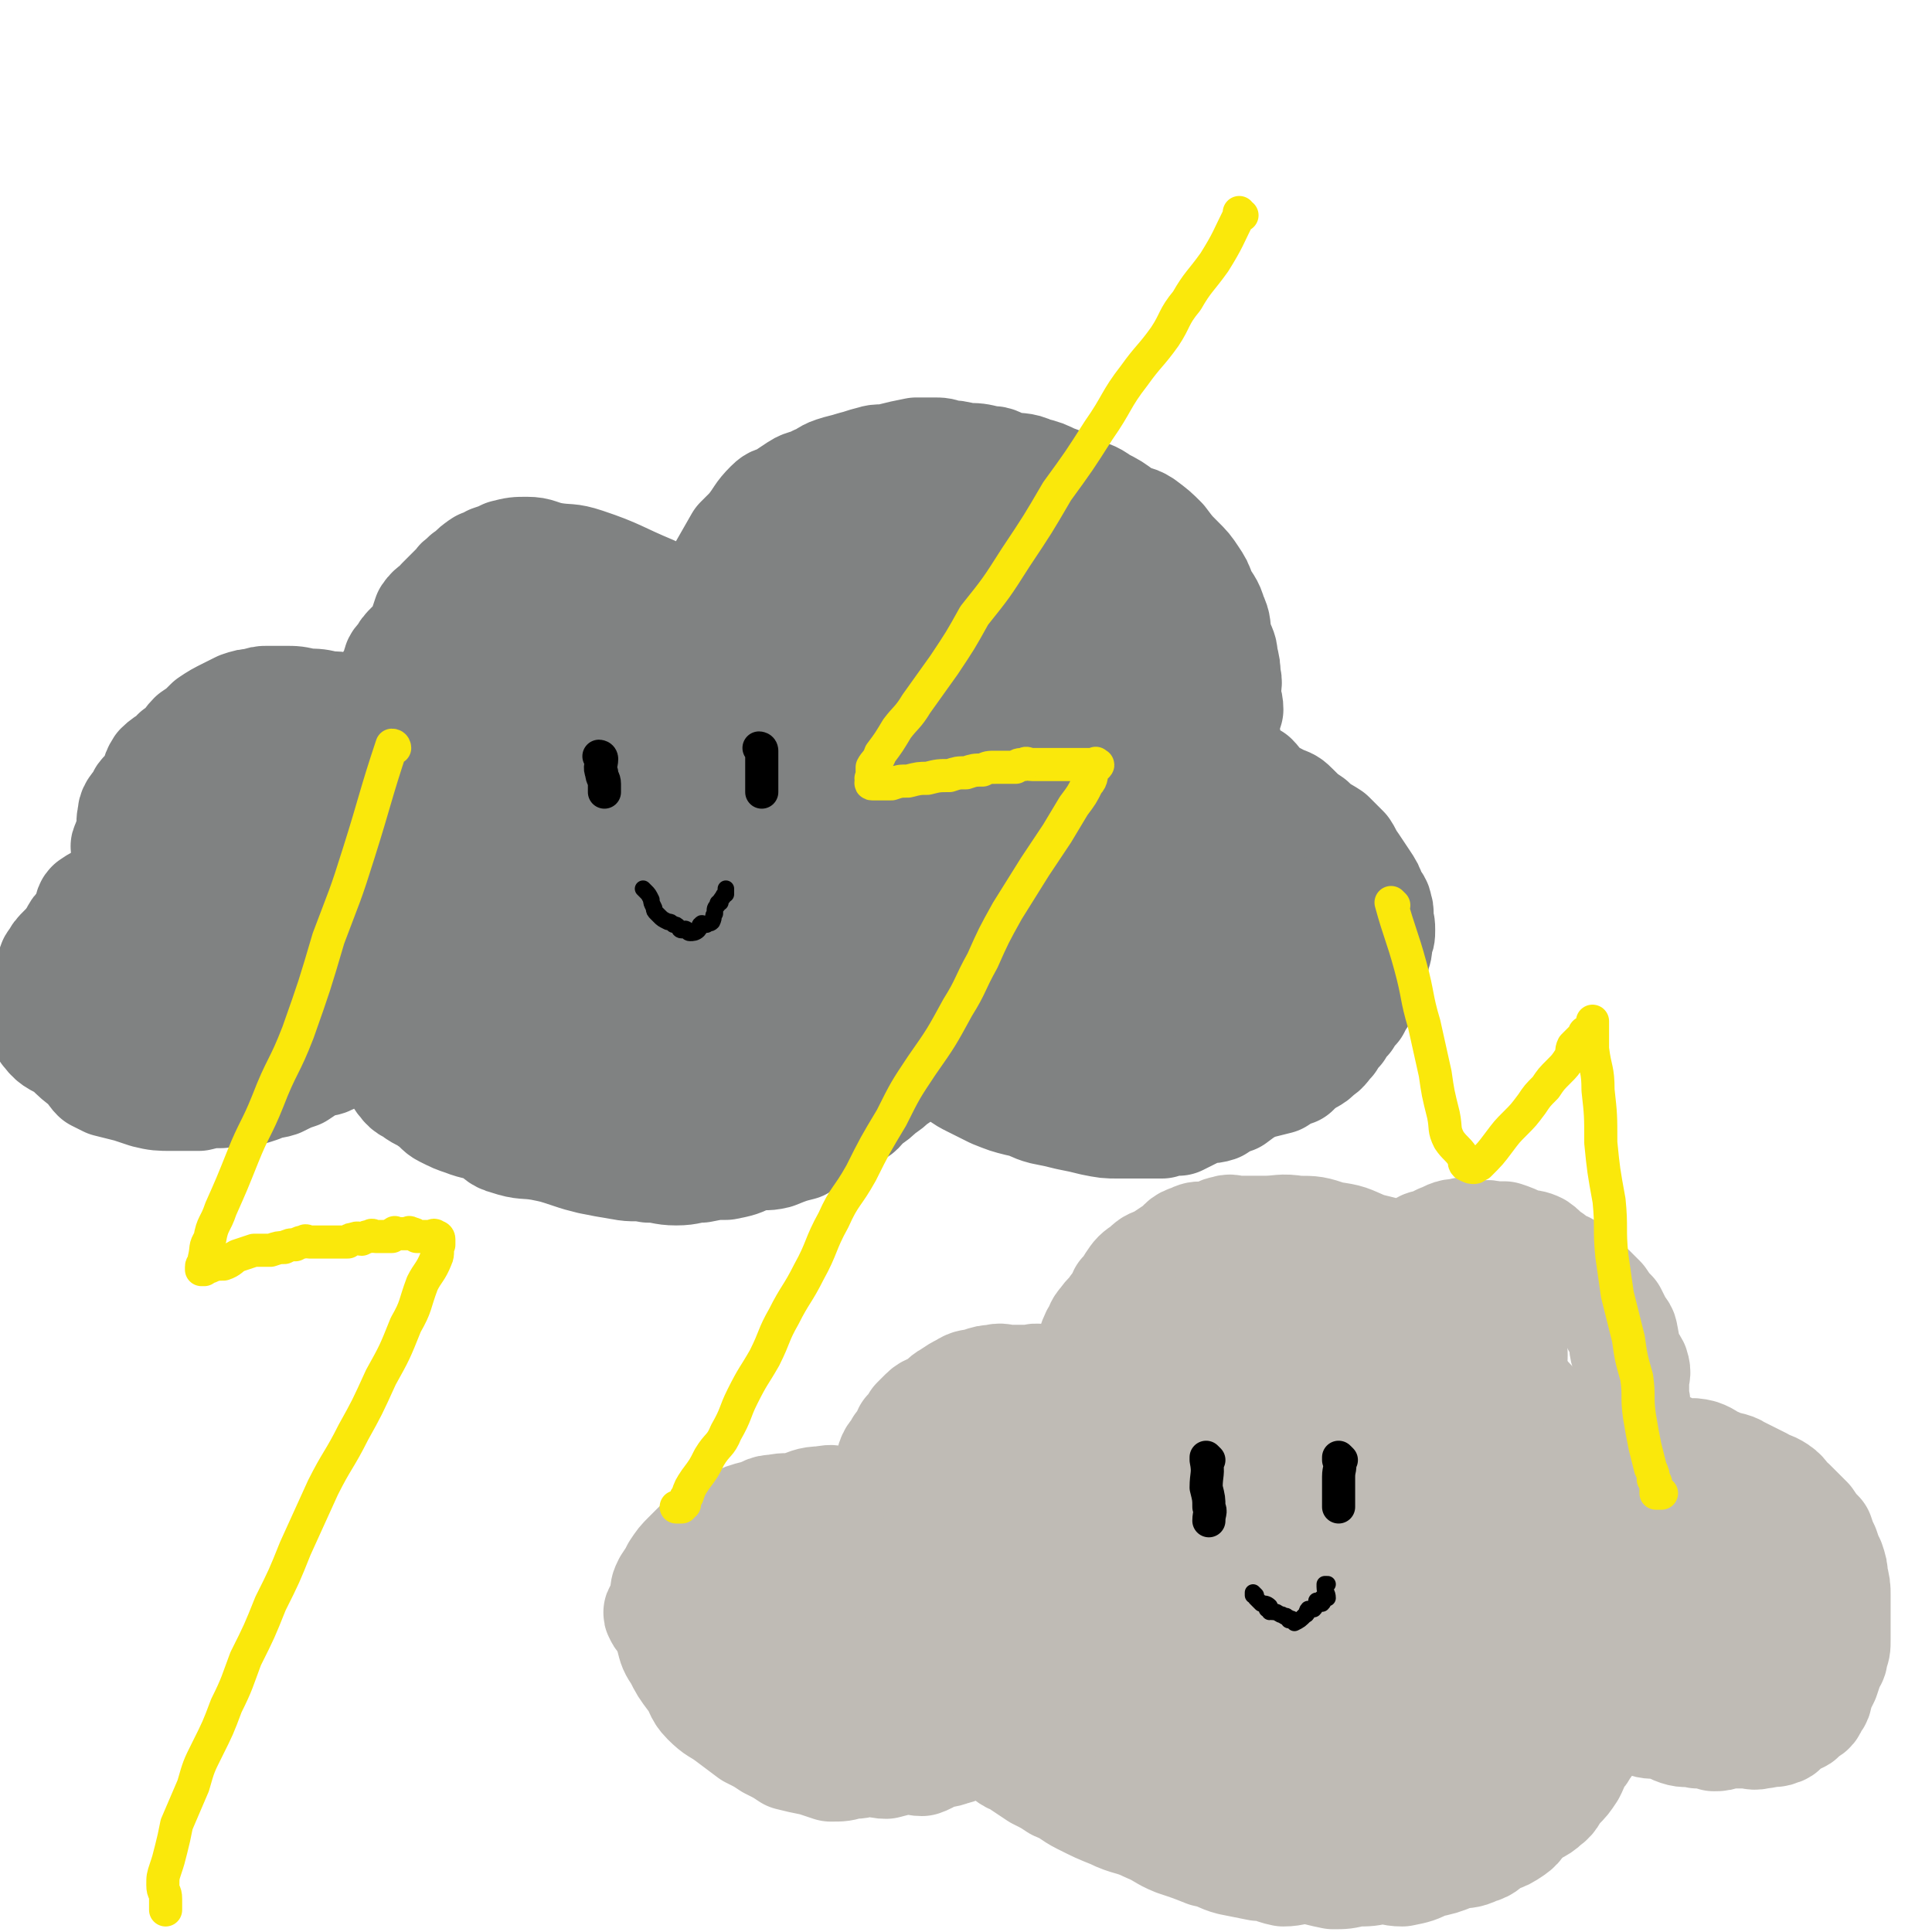 <svg viewBox='0 0 700 700' version='1.1' xmlns='http://www.w3.org/2000/svg' xmlns:xlink='http://www.w3.org/1999/xlink'><g fill='none' stroke='rgb(128,130,130)' stroke-width='40' stroke-linecap='round' stroke-linejoin='round'><path d='M237,215c0,0 0,0 -1,-1 -12,-5 -12,-6 -24,-10 -6,-2 -6,-1 -12,-2 -5,-1 -5,-2 -9,-2 -4,0 -4,0 -8,1 -2,1 -2,1 -5,2 -1,1 0,1 -1,1 -2,1 -2,0 -3,1 -3,2 -2,2 -5,4 -1,2 -2,1 -3,3 -3,3 -3,3 -6,6 -2,3 -3,2 -5,5 -1,3 -1,3 -2,6 -2,3 -2,3 -4,5 -2,2 -2,2 -3,4 -2,2 -2,2 -2,4 -1,2 -1,2 -1,3 -1,2 -2,1 -2,3 -1,1 0,2 0,3 -1,1 -2,1 -2,2 -1,0 0,0 0,1 -1,1 -1,1 -1,2 0,0 0,0 0,1 0,0 0,1 0,1 -1,0 -1,0 -2,0 0,0 0,0 0,0 -1,0 -1,0 -2,0 -2,-1 -2,-1 -4,-1 -2,0 -2,0 -4,0 -4,-1 -3,-1 -7,-1 -4,-1 -4,-1 -8,-1 -4,-1 -4,-1 -8,-1 -3,0 -3,0 -6,0 -2,0 -2,0 -5,1 -2,0 -2,0 -5,1 -2,1 -2,1 -4,2 -4,2 -4,2 -7,4 -3,3 -3,3 -6,5 -3,3 -2,4 -6,6 -2,3 -3,2 -6,5 -2,3 -1,4 -3,7 -2,3 -3,2 -4,5 -2,3 -3,3 -3,6 -1,3 1,3 0,6 0,2 -2,2 -2,4 -1,1 0,1 0,3 0,2 0,2 0,4 0,2 -1,1 -1,3 -1,2 -1,2 -1,3 0,1 0,1 0,2 0,1 0,1 0,2 0,0 -1,-1 -1,0 0,0 0,0 0,1 0,0 0,1 0,1 -1,0 -1,0 -2,0 -1,0 -1,-1 -2,0 -3,1 -3,1 -6,3 -1,1 0,1 -1,3 -1,2 -1,2 -2,4 -2,2 -2,2 -3,4 -2,3 -2,3 -4,5 -2,2 -2,2 -3,4 -1,1 -1,1 -1,3 -1,3 -2,2 -2,5 -1,1 0,2 0,3 0,2 0,2 0,3 0,3 0,3 0,5 0,2 0,2 0,4 0,2 -1,2 0,3 3,4 4,3 8,6 3,3 3,3 7,6 2,2 1,2 3,4 2,1 2,1 4,2 4,1 4,1 8,2 3,1 3,1 6,2 4,1 5,1 9,1 5,0 5,0 10,0 4,-1 4,-1 8,-1 3,-1 4,0 7,0 4,-1 4,-1 7,-2 4,-2 4,-1 7,-2 4,-2 4,-2 7,-3 3,-2 3,-2 6,-4 3,-1 3,0 5,-1 2,-1 2,-1 4,-3 2,0 2,-1 3,-2 2,0 2,0 3,0 1,-1 1,-1 2,-1 1,-1 0,-1 1,-1 0,-1 1,-1 1,0 0,0 0,0 0,1 0,0 0,0 1,1 1,0 1,0 2,1 2,2 1,2 3,4 2,2 2,1 4,3 2,2 1,3 3,5 2,3 3,2 5,4 3,2 3,1 5,3 3,2 3,3 5,4 4,2 4,2 7,3 5,2 5,1 9,3 4,2 3,3 7,4 6,2 6,1 12,2 5,1 5,1 11,3 3,1 3,1 7,2 5,1 5,1 11,2 5,1 5,0 10,1 5,0 5,1 10,1 5,0 5,-1 9,-1 5,-1 5,-1 9,-1 5,-1 5,-1 9,-3 5,-1 5,0 9,-1 5,-2 5,-2 9,-3 5,-3 5,-3 10,-6 4,-2 4,-2 8,-5 4,-2 3,-2 6,-5 3,-2 3,-2 5,-4 3,-2 3,-2 5,-4 2,-1 2,-1 4,-3 1,-1 1,0 3,-2 1,0 1,-1 2,-2 0,0 0,0 1,0 1,-1 1,-1 2,-1 0,0 0,0 1,0 0,0 0,-1 1,0 0,0 0,0 1,1 1,1 1,1 3,2 2,1 2,1 5,3 3,2 3,2 5,3 4,2 4,2 8,4 5,2 5,2 9,3 5,1 5,2 9,3 5,1 5,1 9,2 5,1 5,1 9,2 5,1 5,1 9,1 4,0 4,0 8,0 4,0 4,0 8,0 3,-1 3,-1 6,-1 4,-2 4,-2 8,-4 3,-1 3,0 6,-1 3,-2 3,-2 6,-3 4,-3 4,-3 8,-5 4,-1 4,-1 8,-2 3,-2 3,-2 6,-3 2,-2 2,-2 5,-4 2,-1 2,-1 4,-3 2,-1 2,-2 4,-4 1,-2 1,-2 3,-4 1,-2 1,-2 3,-4 1,-2 1,-2 3,-4 1,-2 1,-2 3,-5 1,-2 1,-2 1,-5 1,-2 2,-2 2,-5 1,-2 1,-2 1,-4 1,-2 1,-2 1,-5 1,-2 1,-2 1,-4 0,-2 0,-2 -1,-4 0,-2 1,-2 0,-4 0,-2 -1,-2 -2,-4 -1,-3 -1,-3 -3,-6 -2,-3 -2,-3 -4,-6 -2,-2 -1,-2 -3,-5 -2,-2 -2,-2 -5,-5 -3,-2 -4,-2 -7,-5 -3,-2 -3,-2 -6,-5 -2,-2 -2,-2 -5,-3 -3,-2 -3,-1 -6,-3 -2,-2 -2,-3 -4,-5 -2,-1 -3,0 -5,-1 -2,-1 -1,-1 -3,-2 -1,-1 -1,-1 -2,-1 -1,-1 -1,-1 -2,-1 0,-1 0,-1 0,-2 0,0 0,1 0,1 0,-1 0,-1 0,-2 0,-1 0,-1 0,-2 1,-3 1,-2 2,-5 0,-2 -1,-2 -1,-4 1,-3 1,-3 2,-6 0,-3 -1,-3 -1,-6 0,-3 1,-3 0,-6 0,-3 0,-3 -1,-7 0,-3 -1,-3 -2,-7 -1,-4 0,-4 -2,-8 -1,-4 -2,-4 -4,-8 -1,-3 -1,-3 -3,-6 -2,-3 -2,-3 -5,-6 -3,-3 -3,-3 -6,-7 -3,-3 -3,-3 -7,-6 -3,-2 -4,-1 -7,-3 -4,-3 -4,-3 -8,-5 -4,-3 -4,-2 -8,-4 -5,-2 -5,-3 -9,-4 -4,-2 -4,-2 -8,-3 -4,-2 -5,-1 -9,-2 -4,-1 -3,-2 -7,-2 -4,-1 -4,-1 -8,-1 -4,-1 -4,-1 -7,-1 -2,-1 -2,-1 -5,-1 -3,0 -3,0 -6,0 -5,1 -5,1 -9,2 -4,1 -4,0 -7,1 -4,1 -3,1 -7,2 -3,1 -4,1 -7,2 -3,1 -3,2 -6,3 -3,2 -4,1 -7,3 -3,2 -3,2 -6,4 -2,1 -2,0 -4,2 -4,4 -3,4 -7,9 -2,2 -2,2 -4,4 -4,7 -4,7 -8,14 -2,3 -3,3 -5,7 -1,4 0,4 -1,7 -1,3 -2,3 -3,5 0,2 0,2 0,4 -1,1 -1,1 -1,2 0,0 0,0 1,0 1,-2 0,-2 1,-5 0,-1 0,-1 1,-2 0,-3 1,-3 1,-6 0,-2 0,-2 0,-4 0,-1 0,-2 0,-2 -1,-1 -1,-1 -2,0 -2,2 -2,2 -4,5 -3,10 -4,10 -6,21 -2,9 -2,9 -2,19 -1,9 0,9 1,17 1,6 1,6 3,13 1,2 0,3 2,5 0,1 1,1 2,1 2,0 2,1 4,0 3,-2 2,-3 4,-6 2,-3 3,-3 3,-7 0,-3 -1,-3 -2,-7 0,-3 0,-3 -2,-6 -2,-3 -2,-3 -6,-6 -4,-2 -4,-3 -9,-3 -4,-1 -5,-2 -9,0 -6,2 -7,3 -11,8 -5,5 -5,6 -8,13 -3,7 -3,7 -3,15 -1,7 -2,7 0,14 1,3 2,3 4,6 2,2 2,4 5,4 2,0 3,0 5,-2 7,-8 7,-8 12,-18 4,-9 4,-9 6,-20 2,-8 1,-8 2,-16 0,-4 2,-5 1,-8 -1,-3 -3,-3 -6,-5 -4,-2 -5,-2 -9,-2 -5,-1 -5,-1 -10,0 -7,1 -8,0 -13,4 -8,6 -9,6 -12,14 -7,16 -8,17 -9,34 -1,12 0,13 4,25 3,8 3,9 10,15 4,4 6,4 12,4 4,0 5,-2 7,-6 12,-17 14,-17 21,-37 8,-20 5,-21 8,-42 2,-12 5,-14 2,-25 -2,-7 -5,-9 -11,-11 -7,-2 -8,0 -15,2 -4,1 -4,2 -8,4 -9,5 -11,3 -18,10 -5,6 -4,8 -7,16 -4,14 -6,14 -7,28 0,14 0,15 5,28 4,10 5,11 12,17 8,7 10,8 20,9 9,2 10,1 20,-1 8,-3 9,-2 15,-8 9,-8 9,-9 16,-20 5,-8 5,-8 7,-17 2,-6 3,-6 2,-12 -1,-4 -3,-4 -6,-8 -1,-1 -1,-1 -3,-1 -4,-1 -4,0 -9,1 -6,1 -7,0 -12,3 -9,5 -11,5 -15,14 -6,12 -6,13 -7,27 0,12 -1,13 3,25 3,8 3,9 10,14 5,4 6,4 13,4 6,0 6,-1 11,-5 11,-10 13,-10 21,-23 9,-14 7,-16 13,-32 3,-11 3,-12 5,-23 1,-6 1,-6 0,-11 -1,-1 -1,-1 -3,-1 -3,-1 -3,0 -6,0 '/></g>
<g fill='none' stroke='rgb(128,130,130)' stroke-width='80' stroke-linecap='round' stroke-linejoin='round'><path d='M257,240c0,0 0,-1 -1,-1 -6,0 -7,-1 -13,0 -6,0 -6,1 -11,2 -6,1 -6,0 -11,2 -5,2 -6,2 -9,6 -5,6 -5,6 -7,13 -4,13 -4,13 -5,27 0,11 1,12 4,23 3,8 2,9 7,15 5,6 6,7 13,11 5,2 6,3 11,2 5,-1 6,-2 9,-6 7,-8 7,-9 12,-19 6,-15 6,-15 11,-31 3,-11 1,-11 4,-22 1,-4 3,-5 3,-9 0,-3 -2,-3 -5,-6 -4,-3 -4,-3 -9,-6 -6,-2 -6,-2 -12,-3 -7,-2 -7,-1 -14,-1 -6,0 -6,0 -12,0 -5,0 -5,0 -10,1 -6,1 -6,1 -11,3 -5,2 -6,1 -9,4 -4,4 -4,5 -7,10 -4,6 -4,6 -8,13 -4,7 -5,7 -7,14 -3,10 -2,10 -3,21 -1,8 -2,9 -1,17 0,8 1,8 3,15 3,9 3,9 7,17 6,9 6,10 14,17 7,7 7,7 16,10 9,4 10,4 19,5 10,1 10,1 19,1 6,0 7,1 12,-1 10,-4 11,-3 19,-10 9,-7 8,-8 15,-18 8,-12 9,-12 15,-25 5,-12 4,-13 6,-26 2,-9 3,-10 2,-20 -1,-6 -3,-6 -6,-11 -5,-7 -4,-8 -10,-13 -8,-7 -9,-7 -18,-10 -11,-3 -11,-3 -22,-3 -14,-1 -14,-1 -28,1 -11,2 -12,3 -22,8 -15,7 -17,5 -29,16 -13,15 -11,17 -21,35 -7,12 -8,12 -11,26 -2,10 0,11 2,21 1,4 2,5 5,7 4,3 4,3 9,4 4,1 5,2 9,0 10,-7 12,-7 19,-18 8,-10 6,-11 10,-23 4,-11 5,-12 6,-23 1,-8 2,-10 0,-17 -2,-4 -4,-5 -8,-7 -5,-2 -6,0 -11,0 -6,0 -6,0 -12,0 -2,0 -2,-1 -4,0 -6,1 -6,0 -11,2 -5,2 -6,2 -10,5 -4,3 -5,3 -8,7 -3,5 -3,5 -6,11 -1,4 -1,4 -2,8 -1,3 -1,3 -2,5 -1,1 -1,3 -1,3 0,0 0,-1 0,-2 -1,-1 -1,-1 -2,-2 0,-1 0,-1 0,-2 -1,-3 0,-3 -1,-5 -1,-1 -1,-1 -2,-2 -2,-2 -1,-3 -3,-3 -3,-2 -4,0 -7,-1 -2,-1 -2,-2 -5,-2 -1,-1 -2,0 -4,1 -2,1 -2,1 -4,3 -3,4 -2,4 -5,9 -2,4 -2,4 -3,9 -2,3 -2,3 -2,6 -1,4 0,4 0,7 0,2 0,2 0,4 0,3 -1,3 0,5 0,2 1,2 1,3 0,1 0,1 0,2 -1,0 -1,-1 -2,0 -2,0 -2,1 -3,2 -1,0 -1,0 -2,1 -2,0 -2,1 -3,1 -1,0 -1,0 -2,0 -1,0 -1,0 -2,0 -1,0 -2,0 -2,0 1,-1 2,-1 3,-2 2,-2 1,-2 3,-3 4,-3 5,-2 9,-5 4,-2 3,-3 8,-6 3,-2 3,-2 7,-5 1,-1 1,-1 3,-2 3,-2 3,-2 5,-3 2,-1 2,-2 3,-2 2,-1 2,-1 4,-1 1,-1 1,-1 2,-1 1,-1 2,0 3,0 1,0 0,-1 1,-1 1,-1 2,-1 2,0 0,0 -1,0 -2,1 -6,3 -6,3 -11,5 -5,3 -5,3 -10,5 -6,2 -6,2 -11,4 -4,2 -5,1 -9,3 -3,2 -2,3 -5,4 -2,1 -3,-1 -4,0 -1,0 -1,1 -1,2 0,0 -1,0 -1,1 -2,1 -2,1 -3,3 -1,1 -1,1 -2,2 -1,1 -1,1 -2,2 -1,1 -1,1 -1,2 0,0 -1,1 0,1 3,0 4,-1 8,-1 9,-2 9,-1 18,-4 9,-2 9,-2 18,-5 14,-3 14,-2 28,-6 10,-3 10,-4 21,-7 11,-3 12,-2 23,-6 12,-4 13,-3 24,-9 10,-5 10,-6 20,-12 6,-5 6,-5 13,-11 5,-5 5,-5 10,-10 1,-2 1,-2 2,-4 0,0 0,-1 0,-1 -1,0 -1,0 -2,1 0,1 0,1 0,2 -3,7 -4,6 -6,13 -2,9 -1,9 -1,18 0,7 -1,7 1,14 1,4 1,5 5,7 3,2 4,2 8,2 6,-1 7,0 11,-4 10,-8 10,-9 18,-20 7,-12 8,-12 12,-24 4,-13 1,-14 4,-27 1,-7 3,-7 4,-13 1,-4 1,-6 0,-9 -1,-1 -2,1 -4,1 -2,0 -2,-1 -4,0 -3,1 -4,0 -7,2 -6,4 -7,4 -10,11 -6,14 -5,15 -8,31 -2,10 -2,11 -1,22 0,7 0,8 4,14 3,4 4,6 8,7 5,1 6,0 12,-3 3,-1 3,-1 5,-4 6,-6 7,-5 11,-12 6,-9 6,-10 9,-20 4,-10 4,-10 6,-21 1,-6 2,-7 2,-13 0,-5 -1,-6 -3,-10 0,-1 -1,-1 -2,-1 -3,-3 -3,-4 -6,-5 -4,-1 -5,-2 -9,0 -15,8 -16,8 -28,21 -10,11 -11,12 -16,25 -5,14 -5,15 -4,29 2,11 5,11 11,20 4,7 4,8 11,13 3,2 4,1 9,2 8,0 8,1 15,0 13,-2 14,-1 26,-6 9,-3 10,-4 17,-11 9,-11 10,-12 16,-25 6,-14 4,-15 7,-30 2,-13 2,-13 2,-26 -1,-9 0,-10 -3,-18 -2,-6 -3,-6 -7,-10 -4,-3 -4,-2 -8,-3 -5,-2 -5,-2 -10,-2 -6,-1 -6,-1 -11,0 -2,0 -2,1 -3,2 -4,8 -5,8 -8,18 -4,13 -4,13 -6,28 -1,13 -2,13 0,26 1,10 0,11 5,20 3,8 4,8 11,14 5,5 6,5 13,8 4,2 4,2 9,2 6,0 6,0 11,-1 3,-1 3,-2 5,-5 2,-3 3,-3 5,-7 2,-5 2,-5 3,-11 1,-6 0,-6 1,-11 0,-5 0,-6 -1,-11 -1,-8 -2,-8 -4,-16 -2,-6 -2,-6 -4,-12 -3,-10 -2,-10 -5,-19 -4,-11 -4,-11 -8,-22 -3,-7 -3,-7 -6,-13 -3,-5 -2,-6 -6,-10 -2,-3 -3,-3 -6,-4 -4,-2 -5,-1 -9,0 -4,1 -4,0 -8,2 -13,6 -13,6 -26,13 -10,6 -10,6 -19,13 -8,6 -9,6 -16,14 -4,5 -5,5 -7,12 -2,6 -1,6 -1,13 -1,3 -1,3 0,6 4,10 4,10 11,18 7,10 7,11 17,19 9,7 9,6 19,13 9,5 8,6 18,11 10,4 10,3 21,5 7,1 7,1 14,1 7,-1 7,-1 14,-4 2,-1 2,-2 4,-4 4,-5 6,-4 8,-10 3,-7 1,-8 2,-16 0,-8 0,-8 -1,-17 0,-7 0,-7 -2,-15 -1,-4 -1,-4 -3,-9 -1,-4 -1,-4 -3,-8 -1,-2 -2,-2 -4,-4 -1,-1 -1,-1 -3,-1 -1,-1 -2,0 -3,1 -2,5 -2,6 -3,12 -1,13 -1,13 -2,27 0,11 1,11 2,22 0,8 -1,9 2,17 1,5 2,5 5,8 2,3 3,3 6,4 1,0 2,0 3,-1 6,-7 6,-7 11,-15 6,-11 5,-12 9,-24 5,-14 5,-14 8,-29 2,-9 2,-9 3,-19 0,-6 1,-6 1,-12 0,-3 0,-4 -2,-7 -1,-2 -1,-2 -3,-4 -1,-1 -2,-1 -4,-1 -1,-1 -2,-1 -3,0 -1,0 0,1 -1,2 -2,5 -3,5 -5,10 -5,11 -5,11 -9,23 -4,11 -4,11 -8,22 -3,9 -3,9 -6,18 -2,8 -2,8 -4,17 -1,6 -1,6 -1,13 1,4 1,4 2,8 0,2 1,2 2,3 2,3 2,3 5,5 3,3 3,3 6,5 4,3 4,2 8,4 5,2 4,3 9,5 4,2 4,1 8,2 4,1 4,1 8,2 3,0 3,1 6,1 1,0 1,-1 3,-1 1,-1 1,-1 3,-2 2,-3 3,-3 5,-6 1,-2 1,-2 1,-5 2,-3 2,-3 3,-6 0,-3 0,-3 -1,-6 0,-2 0,-2 -1,-5 -1,-3 -1,-3 -3,-6 -1,-2 -1,-2 -3,-5 -2,-2 -2,-2 -4,-4 -2,-1 -2,-1 -4,-2 -2,-1 -2,-1 -4,-1 -1,0 -1,0 -1,0 0,-1 0,-1 0,-2 '/><path d='M448,342c0,0 -1,-1 -1,-1 '/></g>
<g fill='none' stroke='rgb(191,187,181)' stroke-width='40' stroke-linecap='round' stroke-linejoin='round'><path d='M513,458c0,0 -1,-1 -1,-1 -8,-3 -9,-3 -17,-5 -7,-3 -6,-3 -13,-4 -6,-2 -6,-2 -12,-2 -6,-1 -6,0 -12,0 -4,0 -4,0 -9,0 -3,0 -3,-1 -5,0 -2,0 -2,1 -4,2 -4,1 -5,-1 -8,1 -4,1 -3,2 -6,4 -3,2 -3,2 -6,4 -3,1 -3,1 -5,3 -3,2 -3,2 -5,5 -1,2 -1,2 -3,4 -1,2 -1,3 -3,5 -2,3 -2,2 -4,5 -2,2 -1,2 -3,5 -1,2 -1,3 -2,5 0,2 0,2 -1,4 0,1 0,1 -1,3 0,1 0,1 -1,2 0,1 1,1 0,2 0,0 0,0 -1,1 0,0 0,0 0,1 0,0 1,0 0,1 0,0 0,0 -1,0 0,0 0,0 -1,0 -1,-1 -1,-1 -3,-1 -2,-1 -2,-1 -4,-1 -2,-1 -2,-1 -5,-1 -2,-1 -2,0 -5,0 -3,0 -3,0 -6,0 -3,0 -3,-1 -6,0 -2,0 -2,0 -5,1 -3,1 -3,0 -6,2 -2,1 -2,1 -5,3 -2,1 -2,2 -4,3 -2,2 -3,1 -5,3 -1,1 -1,1 -3,3 -1,2 -1,2 -3,4 -1,2 -1,3 -3,5 -1,3 -2,2 -3,5 -1,3 0,3 0,6 -1,2 -2,1 -3,3 0,1 0,1 0,3 -1,1 -1,1 -1,2 -1,0 0,0 0,1 0,0 0,0 0,1 0,0 0,0 0,1 0,0 0,0 0,0 -1,0 -1,0 -2,0 -1,-1 -1,-1 -2,-1 -2,-1 -2,-1 -5,-1 -2,-1 -2,0 -5,0 -3,0 -3,-1 -7,0 -5,0 -5,1 -9,2 -4,1 -4,0 -8,1 -4,0 -3,1 -7,2 -4,1 -4,1 -8,3 -3,1 -3,1 -6,3 -3,2 -3,2 -6,4 -2,2 -2,2 -5,5 -2,2 -2,2 -4,5 -1,2 -1,2 -3,5 -1,2 -1,2 -1,5 -1,2 -1,2 -1,4 -1,1 -2,1 -1,2 0,1 1,1 2,3 1,2 1,2 2,5 1,4 1,4 3,7 2,4 2,4 5,8 3,4 2,5 5,8 4,4 4,3 8,6 4,3 4,3 8,6 4,2 4,2 7,4 4,2 4,2 7,4 4,1 4,1 9,2 3,1 3,1 6,2 4,0 4,0 7,-1 3,0 3,0 6,-1 4,0 4,1 7,1 4,-1 4,-1 7,-2 3,0 3,1 6,1 3,-1 3,-2 6,-3 2,0 3,0 5,-1 2,0 2,-1 4,-2 1,0 1,1 3,0 1,0 1,0 3,-1 0,0 0,0 1,-1 0,0 1,0 2,0 0,0 0,0 0,0 2,1 1,2 3,3 2,1 2,1 4,3 2,2 3,1 5,3 3,2 3,2 6,4 4,2 4,2 7,4 5,2 5,3 9,5 6,3 6,3 11,5 6,3 7,2 13,5 5,2 5,3 10,5 6,2 6,2 11,4 5,1 5,2 9,3 5,1 5,1 10,2 5,0 4,1 9,2 4,0 4,-1 9,-1 5,1 4,1 9,2 4,0 4,0 8,-1 5,0 5,0 9,-1 4,0 4,1 8,1 5,-1 5,-1 9,-3 5,-1 5,-1 10,-3 4,-1 4,0 8,-2 4,-1 3,-2 7,-4 3,-1 3,-1 6,-3 3,-2 2,-3 5,-5 3,-3 4,-2 7,-5 3,-2 2,-3 5,-6 2,-2 2,-2 4,-5 1,-2 1,-2 2,-5 2,-2 2,-2 3,-4 2,-2 1,-2 2,-4 2,-2 2,-2 3,-4 1,-1 2,-1 2,-2 1,-1 1,-1 1,-3 1,0 1,0 1,-1 1,0 1,0 1,-1 1,0 1,0 1,0 1,0 1,0 1,0 2,1 2,1 3,2 2,0 2,0 3,1 3,1 2,2 4,3 3,1 4,0 7,1 2,0 2,1 5,2 3,1 3,0 7,1 3,0 3,0 6,1 2,0 2,0 5,-1 3,0 3,0 7,0 2,0 2,1 5,0 2,0 1,0 3,-1 2,0 2,1 3,0 2,0 2,-1 3,-2 2,-1 2,-1 3,-2 2,-1 2,0 3,-2 3,-2 3,-1 4,-4 2,-2 1,-2 2,-5 1,-2 1,-2 2,-4 1,-3 1,-3 2,-6 1,-1 1,-1 1,-3 1,-2 1,-2 1,-5 0,-2 0,-2 0,-4 0,-3 0,-3 0,-6 0,-3 0,-3 0,-6 0,-3 0,-3 -1,-7 0,-2 0,-2 -1,-5 -1,-2 -1,-2 -2,-5 -1,-2 -1,-2 -2,-5 -2,-2 -2,-2 -4,-5 -3,-3 -3,-3 -6,-6 -3,-2 -2,-3 -5,-5 -3,-2 -3,-1 -6,-3 -4,-2 -4,-2 -8,-4 -3,-2 -4,-1 -8,-3 -3,-1 -3,-2 -6,-3 -4,-1 -4,0 -7,0 -3,-1 -3,-2 -6,-3 -3,0 -3,0 -5,0 -2,-1 -2,0 -3,0 -1,-1 -1,-2 -2,-3 -1,0 -1,1 -1,1 -1,-1 -1,-2 -1,-2 -1,0 -1,0 -1,1 0,0 0,0 0,0 0,-1 0,-1 0,-2 0,0 0,0 0,-1 0,-1 0,-1 0,-2 1,-1 1,-1 1,-3 1,-2 1,-2 1,-4 1,-1 0,-1 0,-3 0,-1 0,-1 0,-3 0,-1 0,-1 0,-3 0,-2 1,-2 0,-5 -1,-2 -2,-2 -3,-5 -1,-3 0,-3 -1,-6 0,-2 -1,-2 -2,-4 -1,-2 -1,-2 -2,-4 -2,-2 -2,-2 -4,-5 -2,-2 -2,-2 -4,-4 -2,-1 -1,-1 -3,-3 -3,-2 -3,-2 -6,-5 -3,-1 -3,-1 -5,-3 -3,-1 -2,-2 -5,-4 -2,-1 -3,-1 -5,-1 -4,-2 -4,-2 -7,-3 -2,0 -2,0 -4,0 -3,-1 -3,0 -6,0 -2,0 -2,0 -3,0 -1,-1 -1,-2 -3,-1 -4,0 -4,1 -7,2 -2,1 -2,1 -4,2 -1,0 -2,0 -3,1 -4,2 -4,2 -7,4 -3,2 -3,3 -6,5 -2,2 -3,2 -5,4 -1,1 -1,1 -2,2 -1,1 -1,1 -2,2 -1,0 -1,0 -2,1 '/></g>
<g fill='none' stroke='rgb(191,187,181)' stroke-width='80' stroke-linecap='round' stroke-linejoin='round'><path d='M450,522c0,0 -1,-2 -1,-1 -8,23 -13,24 -16,48 -1,12 2,13 6,25 3,6 3,8 8,11 6,4 7,3 14,4 4,0 5,0 9,0 2,-1 2,-1 3,-3 5,-10 5,-10 9,-20 5,-14 6,-14 8,-28 2,-14 0,-14 0,-29 0,-10 2,-11 0,-21 -1,-7 -1,-8 -5,-13 -4,-4 -5,-4 -10,-6 -7,-1 -7,0 -13,1 -4,0 -5,1 -8,3 -7,4 -7,4 -13,10 -5,5 -5,5 -8,11 -4,7 -4,8 -6,16 -2,12 -2,12 -2,24 1,12 0,13 4,25 3,9 3,10 9,18 5,7 6,8 13,13 5,3 5,3 11,4 6,1 7,1 12,-1 4,0 4,-1 7,-4 6,-6 6,-6 10,-14 5,-8 4,-9 7,-18 3,-8 4,-8 5,-17 1,-7 -1,-7 -2,-14 -1,-5 0,-5 -2,-9 -2,-4 -2,-4 -5,-7 -3,-3 -3,-3 -7,-5 -5,-2 -6,0 -11,-1 -2,-1 -2,-4 -4,-3 -7,5 -8,6 -14,14 -5,6 -4,7 -7,14 -3,7 -3,7 -4,14 -1,9 -1,10 1,19 0,6 0,6 3,12 4,9 4,9 10,17 5,6 5,6 10,11 6,5 6,6 12,9 6,3 7,2 13,3 7,0 7,1 13,-2 5,-1 5,-2 8,-6 6,-6 6,-6 11,-13 6,-10 6,-10 10,-20 3,-9 2,-9 4,-19 3,-10 4,-10 6,-20 1,-7 0,-7 -1,-14 0,-4 -1,-4 -2,-7 -1,-4 -1,-4 -3,-8 -2,-4 -3,-4 -6,-7 -3,-2 -3,-2 -6,-4 -3,-1 -3,-2 -6,-3 -4,0 -4,-1 -7,1 -4,1 -5,2 -7,5 -4,5 -3,5 -5,11 -2,6 -3,6 -4,13 -1,8 0,8 0,17 1,11 1,11 4,21 1,8 1,8 4,15 2,5 2,6 7,9 4,3 5,4 10,4 4,0 4,-2 7,-5 5,-5 6,-5 10,-11 4,-6 4,-7 7,-13 3,-8 2,-8 5,-15 1,-6 2,-6 2,-11 1,-4 0,-4 0,-8 1,-2 2,-2 2,-4 1,-1 0,-2 0,-3 0,0 1,1 1,2 1,0 1,0 1,1 4,2 4,2 7,5 4,4 4,5 8,8 4,4 4,4 9,7 4,3 4,3 8,5 3,2 3,2 7,4 2,1 2,1 5,3 1,1 1,1 2,2 1,0 2,0 2,1 0,0 0,0 -1,1 '/><path d='M528,491c0,0 -1,-1 -1,-1 '/><path d='M619,588c-1,0 -1,-1 -1,-1 '/><path d='M458,553c0,0 -1,-1 -1,-1 0,0 0,1 0,1 1,-5 2,-5 1,-10 0,-3 0,-3 -2,-5 -2,-1 -3,-1 -5,0 -3,1 -4,1 -6,4 -6,6 -6,7 -11,14 -4,6 -4,6 -7,13 -3,6 -4,6 -6,13 -1,4 -1,4 -2,8 0,3 -1,4 -1,5 1,1 3,1 5,0 2,-2 1,-3 3,-5 4,-7 6,-7 9,-15 5,-10 4,-10 6,-21 1,-9 0,-9 0,-18 1,-4 3,-4 2,-8 -2,-3 -3,-3 -6,-5 -3,-1 -4,0 -7,0 -4,-1 -4,-1 -8,0 -7,1 -7,1 -13,5 -5,3 -5,4 -9,8 -4,4 -5,3 -8,8 -3,5 -2,5 -3,11 0,4 0,4 2,7 1,3 2,3 4,5 2,2 2,2 4,3 3,1 4,2 7,2 3,-1 3,-2 5,-4 5,-4 7,-4 9,-9 3,-6 2,-7 2,-13 -1,-4 -1,-5 -3,-9 -2,-4 -2,-4 -5,-7 -3,-2 -3,-3 -7,-4 -4,0 -4,0 -8,1 -3,0 -3,1 -5,2 -2,1 -3,1 -5,3 -2,2 -2,3 -4,6 -2,4 -3,4 -4,8 -1,5 -1,5 -1,10 1,7 1,7 2,13 0,6 0,6 2,13 1,5 2,4 4,9 2,5 1,5 4,9 2,5 2,6 6,9 4,4 5,3 10,6 5,3 4,4 8,6 5,2 5,1 10,0 5,0 6,1 9,-1 3,-1 3,-2 5,-5 3,-5 4,-5 5,-10 1,-7 0,-7 0,-13 1,-5 3,-5 2,-9 -2,-6 -3,-7 -7,-12 -4,-5 -4,-5 -9,-8 -5,-2 -5,-2 -10,-2 -5,-1 -5,-1 -9,-1 -5,-1 -5,-1 -9,0 -3,0 -3,0 -5,1 -2,0 -2,0 -4,1 '/><path d='M313,586c0,0 -1,-1 -1,-1 '/><path d='M296,593c0,0 -1,-1 -1,-1 '/><path d='M283,591c0,0 -1,-1 -1,-1 '/><path d='M348,570c0,0 -1,-1 -1,-1 '/><path d='M353,575c0,0 -1,-1 -1,-1 '/><path d='M356,595c0,0 -1,-1 -1,-1 '/><path d='M367,610c0,0 -1,-1 -1,-1 '/><path d='M374,579c0,0 -1,-1 -1,-1 '/><path d='M366,587c0,0 -1,-1 -1,-1 '/></g>
<g fill='none' stroke='rgb(250,232,11)' stroke-width='12' stroke-linecap='round' stroke-linejoin='round'><path d='M450,78c0,0 -1,0 -1,-1 0,0 1,1 0,1 -4,8 -4,9 -9,17 -5,7 -6,7 -10,14 -5,6 -4,7 -8,13 -5,7 -6,7 -11,14 -7,9 -6,10 -13,20 -7,11 -7,11 -15,22 -7,12 -7,12 -15,24 -7,11 -7,11 -15,21 -5,9 -5,9 -11,18 -5,7 -5,7 -10,14 -3,5 -4,5 -7,9 -3,5 -3,5 -6,9 -1,3 -2,3 -3,5 0,2 0,2 0,4 -1,0 0,0 0,1 0,0 -1,1 0,1 0,0 1,0 2,0 2,0 2,0 5,0 3,-1 3,-1 6,-1 4,-1 4,-1 7,-1 4,-1 4,-1 8,-1 3,-1 3,-1 6,-1 3,-1 3,-1 6,-1 2,-1 2,-1 5,-1 2,0 2,0 4,0 1,0 1,0 3,0 1,-1 1,-1 3,-1 1,-1 1,0 3,0 1,0 1,0 2,0 0,0 0,0 1,0 0,0 0,0 0,0 1,0 1,0 1,0 1,0 1,0 2,0 0,0 0,0 0,0 2,0 2,0 3,0 1,0 1,0 1,0 2,0 2,0 4,0 1,0 1,0 2,0 0,0 0,0 0,0 2,0 2,0 3,0 0,0 0,0 0,0 1,0 1,0 2,0 0,0 0,0 1,0 0,0 0,0 1,0 0,0 0,-1 0,0 1,0 1,0 0,1 0,0 0,0 -1,1 -1,2 0,3 -2,5 -2,4 -2,4 -5,8 -3,5 -3,5 -6,10 -4,6 -4,6 -8,12 -5,8 -5,8 -10,16 -5,9 -5,9 -9,18 -5,9 -4,9 -9,17 -6,11 -6,11 -13,21 -6,9 -6,9 -11,19 -6,10 -6,10 -11,20 -5,9 -6,8 -10,17 -5,9 -4,10 -9,19 -4,8 -5,8 -9,16 -4,7 -3,7 -7,15 -4,7 -4,6 -8,14 -3,6 -2,6 -6,13 -2,5 -3,4 -6,9 -2,4 -2,4 -5,8 -2,3 -2,3 -3,6 -1,1 -1,2 -1,3 -1,0 -1,1 -1,1 -1,0 -1,0 -2,0 '/><path d='M143,271c0,0 0,-1 -1,-1 -6,18 -6,20 -12,39 -5,16 -5,15 -11,31 -5,17 -5,17 -11,34 -5,13 -6,12 -11,25 -4,10 -5,10 -9,20 -4,10 -4,10 -8,19 -2,6 -3,5 -4,11 -2,3 -1,3 -2,7 0,2 -1,2 -1,3 0,0 0,1 0,1 0,0 0,0 1,0 1,-1 1,-1 2,-1 2,-1 3,-1 5,-1 3,-1 3,-2 5,-3 3,-1 3,-1 6,-2 3,0 3,0 6,0 3,-1 3,-1 5,-1 2,-1 2,-1 4,-1 2,-1 2,-1 3,-1 1,-1 1,0 2,0 1,0 1,0 2,0 1,0 1,0 2,0 1,0 1,0 2,0 1,0 1,0 2,0 2,0 2,0 3,0 2,0 2,0 3,0 1,-1 1,-1 2,-1 2,-1 2,0 3,0 2,-1 2,-1 3,-1 1,-1 1,0 2,0 2,0 2,0 3,0 1,0 1,0 2,0 0,0 0,0 1,0 0,-1 0,-1 1,-1 0,-1 0,0 1,0 0,0 0,0 1,0 0,0 0,0 1,0 1,0 1,0 2,0 0,0 0,-1 1,0 1,0 1,0 2,1 1,0 1,0 2,0 0,0 0,0 1,0 1,0 1,0 2,0 1,0 1,-1 2,0 0,0 1,0 1,1 0,0 0,0 0,1 0,0 0,0 0,1 -1,2 0,3 -1,5 -2,5 -3,5 -5,9 -3,8 -2,8 -6,15 -4,10 -4,10 -9,19 -5,11 -5,11 -10,20 -5,10 -6,10 -11,20 -5,11 -5,11 -10,22 -4,10 -4,10 -9,20 -4,10 -4,10 -9,20 -3,8 -3,9 -7,17 -3,8 -3,8 -7,16 -3,6 -3,6 -5,13 -3,7 -3,7 -6,14 -1,5 -1,5 -2,9 -1,4 -1,4 -2,7 -1,3 -1,3 -1,6 0,3 1,2 1,5 0,1 0,1 0,3 0,0 0,0 0,1 0,0 0,0 0,0 '/><path d='M505,328c0,0 -1,-1 -1,-1 3,11 4,12 7,23 3,11 2,11 5,21 2,9 2,9 4,18 1,7 1,7 3,15 1,5 0,5 2,9 2,3 3,3 5,6 1,1 0,2 1,3 2,1 2,1 3,1 1,0 1,-1 1,-1 1,-1 1,0 1,0 4,-4 4,-4 7,-8 3,-4 3,-4 6,-7 3,-3 3,-3 6,-7 2,-3 2,-3 5,-6 2,-3 2,-3 5,-6 2,-2 2,-2 4,-5 1,-2 0,-2 1,-4 2,-2 2,-2 4,-4 0,-1 0,-1 1,-1 1,-1 1,-1 1,-1 1,-1 1,-1 1,-2 0,-1 0,-1 0,-1 0,0 0,0 0,1 0,1 0,1 0,2 0,4 0,4 0,7 1,8 2,7 2,15 1,9 1,9 1,19 1,10 1,10 3,21 1,10 0,10 1,20 1,7 1,7 2,14 2,8 2,8 4,16 1,7 1,7 3,14 1,7 0,7 1,14 1,6 1,6 2,11 1,4 1,4 2,8 1,2 1,2 1,4 1,1 1,1 1,3 0,1 0,1 0,2 1,0 2,0 2,0 0,0 -1,0 -1,0 '/></g>
<g fill='none' stroke='rgb(0,0,0)' stroke-width='12' stroke-linecap='round' stroke-linejoin='round'><path d='M438,529c0,0 -1,-1 -1,-1 0,0 0,0 0,1 1,5 0,5 0,10 1,4 1,4 1,7 1,2 0,2 0,5 '/><path d='M486,529c0,0 -1,-1 -1,-1 0,0 0,0 0,1 1,3 0,3 0,6 0,3 0,3 0,5 0,1 0,1 0,3 0,1 0,1 0,3 '/><path d='M218,275c0,0 -1,-1 -1,-1 0,0 1,0 1,1 0,2 -1,3 0,5 0,2 1,2 1,4 0,2 0,2 0,3 '/><path d='M276,272c0,0 -1,-1 -1,-1 0,0 1,0 1,1 0,2 0,2 0,4 0,1 0,1 0,2 0,1 0,1 0,2 0,2 0,2 0,3 0,0 0,0 0,1 0,0 0,0 0,1 0,1 0,1 0,2 '/></g>
<g fill='none' stroke='rgb(0,0,0)' stroke-width='6' stroke-linecap='round' stroke-linejoin='round'><path d='M234,323c0,0 -1,-1 -1,-1 0,0 0,0 1,1 1,1 1,1 2,3 0,1 0,1 1,3 0,1 0,1 1,2 0,0 0,0 1,1 1,1 1,1 3,2 1,0 1,0 2,1 1,0 1,0 2,1 0,0 0,1 1,1 0,0 0,0 1,0 0,0 0,-1 1,0 0,0 0,1 1,1 1,0 2,0 3,-1 1,-1 0,-2 1,-2 0,-1 1,0 2,0 1,-1 1,0 2,-1 1,-2 0,-2 1,-3 0,-2 0,-2 1,-3 0,-1 0,-1 1,-1 0,-1 0,-1 1,-2 0,-1 1,-1 1,-1 0,-1 0,-1 0,-2 '/><path d='M455,578c0,0 -1,-1 -1,-1 0,0 0,0 0,1 1,0 1,0 1,1 1,1 1,1 2,2 1,0 2,0 3,1 0,0 -1,0 -1,1 1,0 1,-1 1,0 1,0 0,0 0,1 1,0 1,-1 1,0 2,0 1,0 3,1 1,0 0,0 2,1 0,0 0,-1 0,0 1,0 1,0 1,1 1,0 1,-1 1,0 1,0 1,1 1,1 2,-1 2,-1 4,-3 1,0 0,-1 1,-2 1,0 2,0 2,0 1,-1 1,-2 1,-3 1,0 2,1 2,1 1,-1 0,-1 0,-2 1,0 1,0 2,0 0,-2 -1,-2 -1,-4 0,0 0,-1 0,-1 1,0 1,0 1,0 '/></g>
</svg>